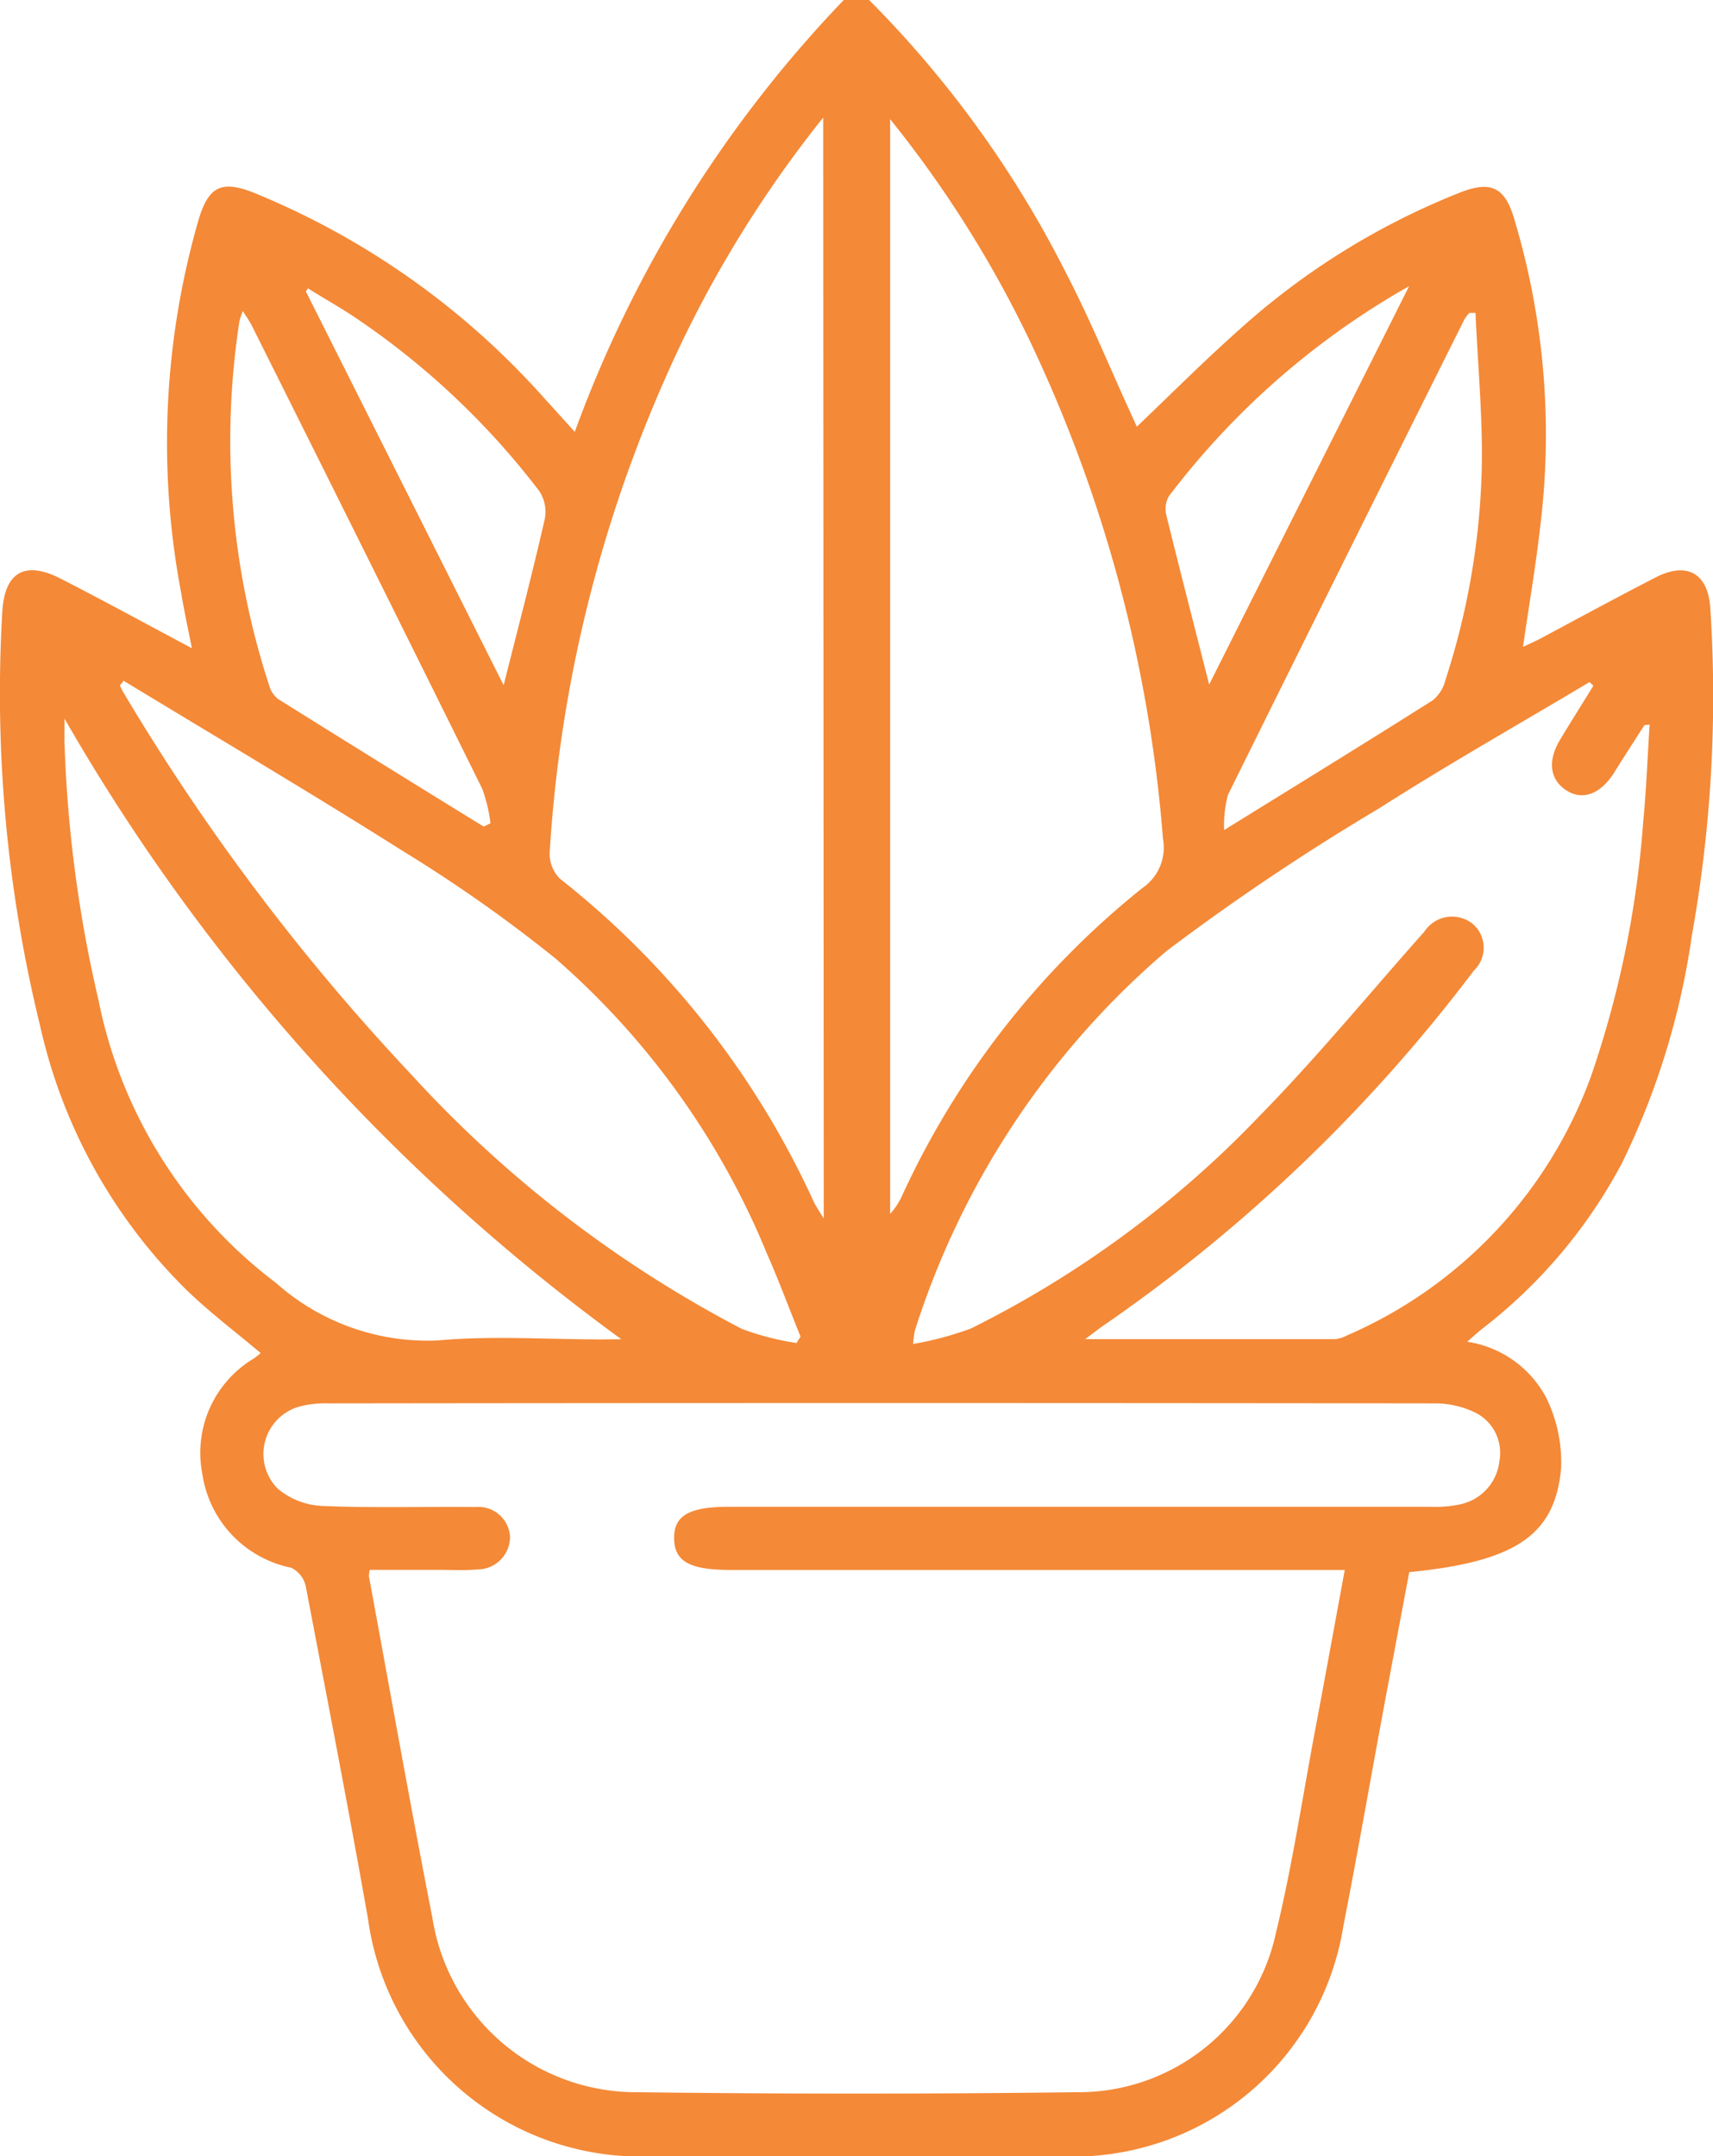 <svg height="31.424" width="24.971" xmlns="http://www.w3.org/2000/svg"><defs><clipPath id="a"><path data-sanitized-data-name="Rectangle 264" data-name="Rectangle 264" d="M0 0h24.971v31.424H0z" fill="#f48937"></path></clipPath></defs><g data-sanitized-data-name="Group 208" data-name="Group 208" clip-path="url(#a)"><path data-sanitized-data-name="Path 241" data-name="Path 241" d="M12.669 0a15.577 15.577 0 0 1 2.872 3.981c.339.651.618 1.333.923 2l.108.238c.5-.476.982-.961 1.492-1.413A10.636 10.636 0 0 1 21.3 2.8c.427-.164.631-.07.764.36a10.92 10.92 0 0 1 .388 4.517c-.065.576-.164 1.149-.251 1.751.089-.042.176-.079.259-.123.559-.3 1.113-.6 1.678-.891.457-.233.763-.056.794.454a19.7 19.7 0 0 1-.269 4.765 11.087 11.087 0 0 1-1.021 3.323 7.459 7.459 0 0 1-2.021 2.4c-.071.054-.136.116-.233.2a1.567 1.567 0 0 1 1.153.818 2.139 2.139 0 0 1 .216 1.023c-.088.985-.671 1.364-2.214 1.517-.127.679-.258 1.367-.386 2.056-.192 1.034-.372 2.071-.574 3.1a3.987 3.987 0 0 1-4.1 3.359H9.47a4.009 4.009 0 0 1-4.106-3.466c-.286-1.619-.6-3.234-.908-4.849a.392.392 0 0 0-.213-.265 1.637 1.637 0 0 1-1.293-1.365A1.6 1.6 0 0 1 3.7 19.8c.032-.022.063-.048.1-.079-.365-.308-.739-.59-1.074-.913a7.78 7.78 0 0 1-2.142-3.86 20.36 20.36 0 0 1-.551-6.023c.032-.585.327-.76.854-.49.626.321 1.244.658 1.91 1.013-.059-.3-.117-.567-.161-.833a11.715 11.715 0 0 1 .264-5.43c.145-.47.334-.56.8-.376a11.47 11.47 0 0 1 4.239 3c.136.148.271.3.44.485A17.972 17.972 0 0 1 12.3 0ZM5.39 22.882a.434.434 0 0 0-.012.093c.306 1.657.6 3.317.924 4.971a3.008 3.008 0 0 0 2.982 2.548q3.206.04 6.413 0a2.943 2.943 0 0 0 2.903-2.323c.236-.971.385-1.964.57-2.948.145-.769.285-1.539.433-2.341H10.65c-.594 0-.817-.123-.823-.455s.21-.466.8-.466h10.249a1.633 1.633 0 0 0 .425-.039.724.724 0 0 0 .556-.625.655.655 0 0 0-.365-.715 1.347 1.347 0 0 0-.585-.128q-8.055-.01-16.11 0a1.541 1.541 0 0 0-.395.037.718.718 0 0 0-.36 1.2 1.08 1.08 0 0 0 .654.258c.745.032 1.493.008 2.239.016a.461.461 0 0 1 .5.434.475.475 0 0 1-.464.475c-.183.017-.368.007-.552.007H5.39M23.233 10l-.062-.059c-1.025.613-2.064 1.2-3.072 1.844A33.758 33.758 0 0 0 17 13.865a12.088 12.088 0 0 0-3.662 5.523 1.441 1.441 0 0 0-.027.2 4.717 4.717 0 0 0 .842-.225 15.122 15.122 0 0 0 4.2-3.09c.843-.859 1.609-1.794 2.411-2.695a.481.481 0 0 1 .7-.116.458.458 0 0 1 .022.683 23.369 23.369 0 0 1-5.35 5.14c-.087.057-.168.123-.318.233h3.64a.446.446 0 0 0 .173-.052 6.553 6.553 0 0 0 3.569-3.8 14.655 14.655 0 0 0 .753-3.681c.046-.47.063-.943.094-1.424-.06.007-.074.005-.077.01-.149.232-.3.465-.446.7-.2.307-.456.4-.69.249s-.28-.416-.1-.725c.16-.268.328-.532.493-.8M12 1.714a17.053 17.053 0 0 0-2.318 3.835 20.1 20.1 0 0 0-1.669 6.87.512.512 0 0 0 .148.387 12.719 12.719 0 0 1 3.7 4.707c.032.066.074.126.147.248Zm.976.021v15.957a1.055 1.055 0 0 0 .19-.3 12.329 12.329 0 0 1 3.487-4.449.714.714 0 0 0 .3-.72 20.615 20.615 0 0 0-1.921-7.213 16.531 16.531 0 0 0-2.06-3.278M1.8 9.925l-.053.066c.018.035.034.072.054.105a31.966 31.966 0 0 0 4.2 5.571 17.462 17.462 0 0 0 4.81 3.7 3.913 3.913 0 0 0 .8.207l.059-.093c-.163-.4-.314-.812-.49-1.209a11.473 11.473 0 0 0-3.08-4.3 21.162 21.162 0 0 0-2.227-1.568c-1.345-.85-2.716-1.659-4.076-2.485m7.26 9.6A29.126 29.126 0 0 1 .94 10.473v.329a19.022 19.022 0 0 0 .493 3.761A6.851 6.851 0 0 0 4.025 18.7a3.322 3.322 0 0 0 2.354.837c.791-.072 1.594-.015 2.391-.015Zm-2.007-7.47.1-.05a2.27 2.27 0 0 0-.119-.5Q5.36 8.121 3.675 4.754c-.034-.069-.08-.132-.135-.221a1.093 1.093 0 0 0-.049.145A11.471 11.471 0 0 0 3.927 10a.366.366 0 0 0 .133.192q1.492.933 2.99 1.855m14.463-7.486h-.094a.588.588 0 0 0-.071.093q-1.73 3.462-3.448 6.931a1.723 1.723 0 0 0-.055.513c1.072-.664 2.063-1.272 3.045-1.894a.563.563 0 0 0 .183-.3A10.794 10.794 0 0 0 21.6 6.84c.016-.759-.058-1.519-.091-2.279M7.343 9.981c.212-.839.419-1.629.6-2.424a.55.55 0 0 0-.082-.4 11.328 11.328 0 0 0-2.641-2.5c-.236-.163-.487-.3-.731-.455l-.03.046 2.88 5.734m10.285 0 2.917-5.811a11.488 11.488 0 0 0-3.5 3.059.37.37 0 0 0-.041.27c.2.813.409 1.622.626 2.475" fill="#f48937"></path></g></svg>